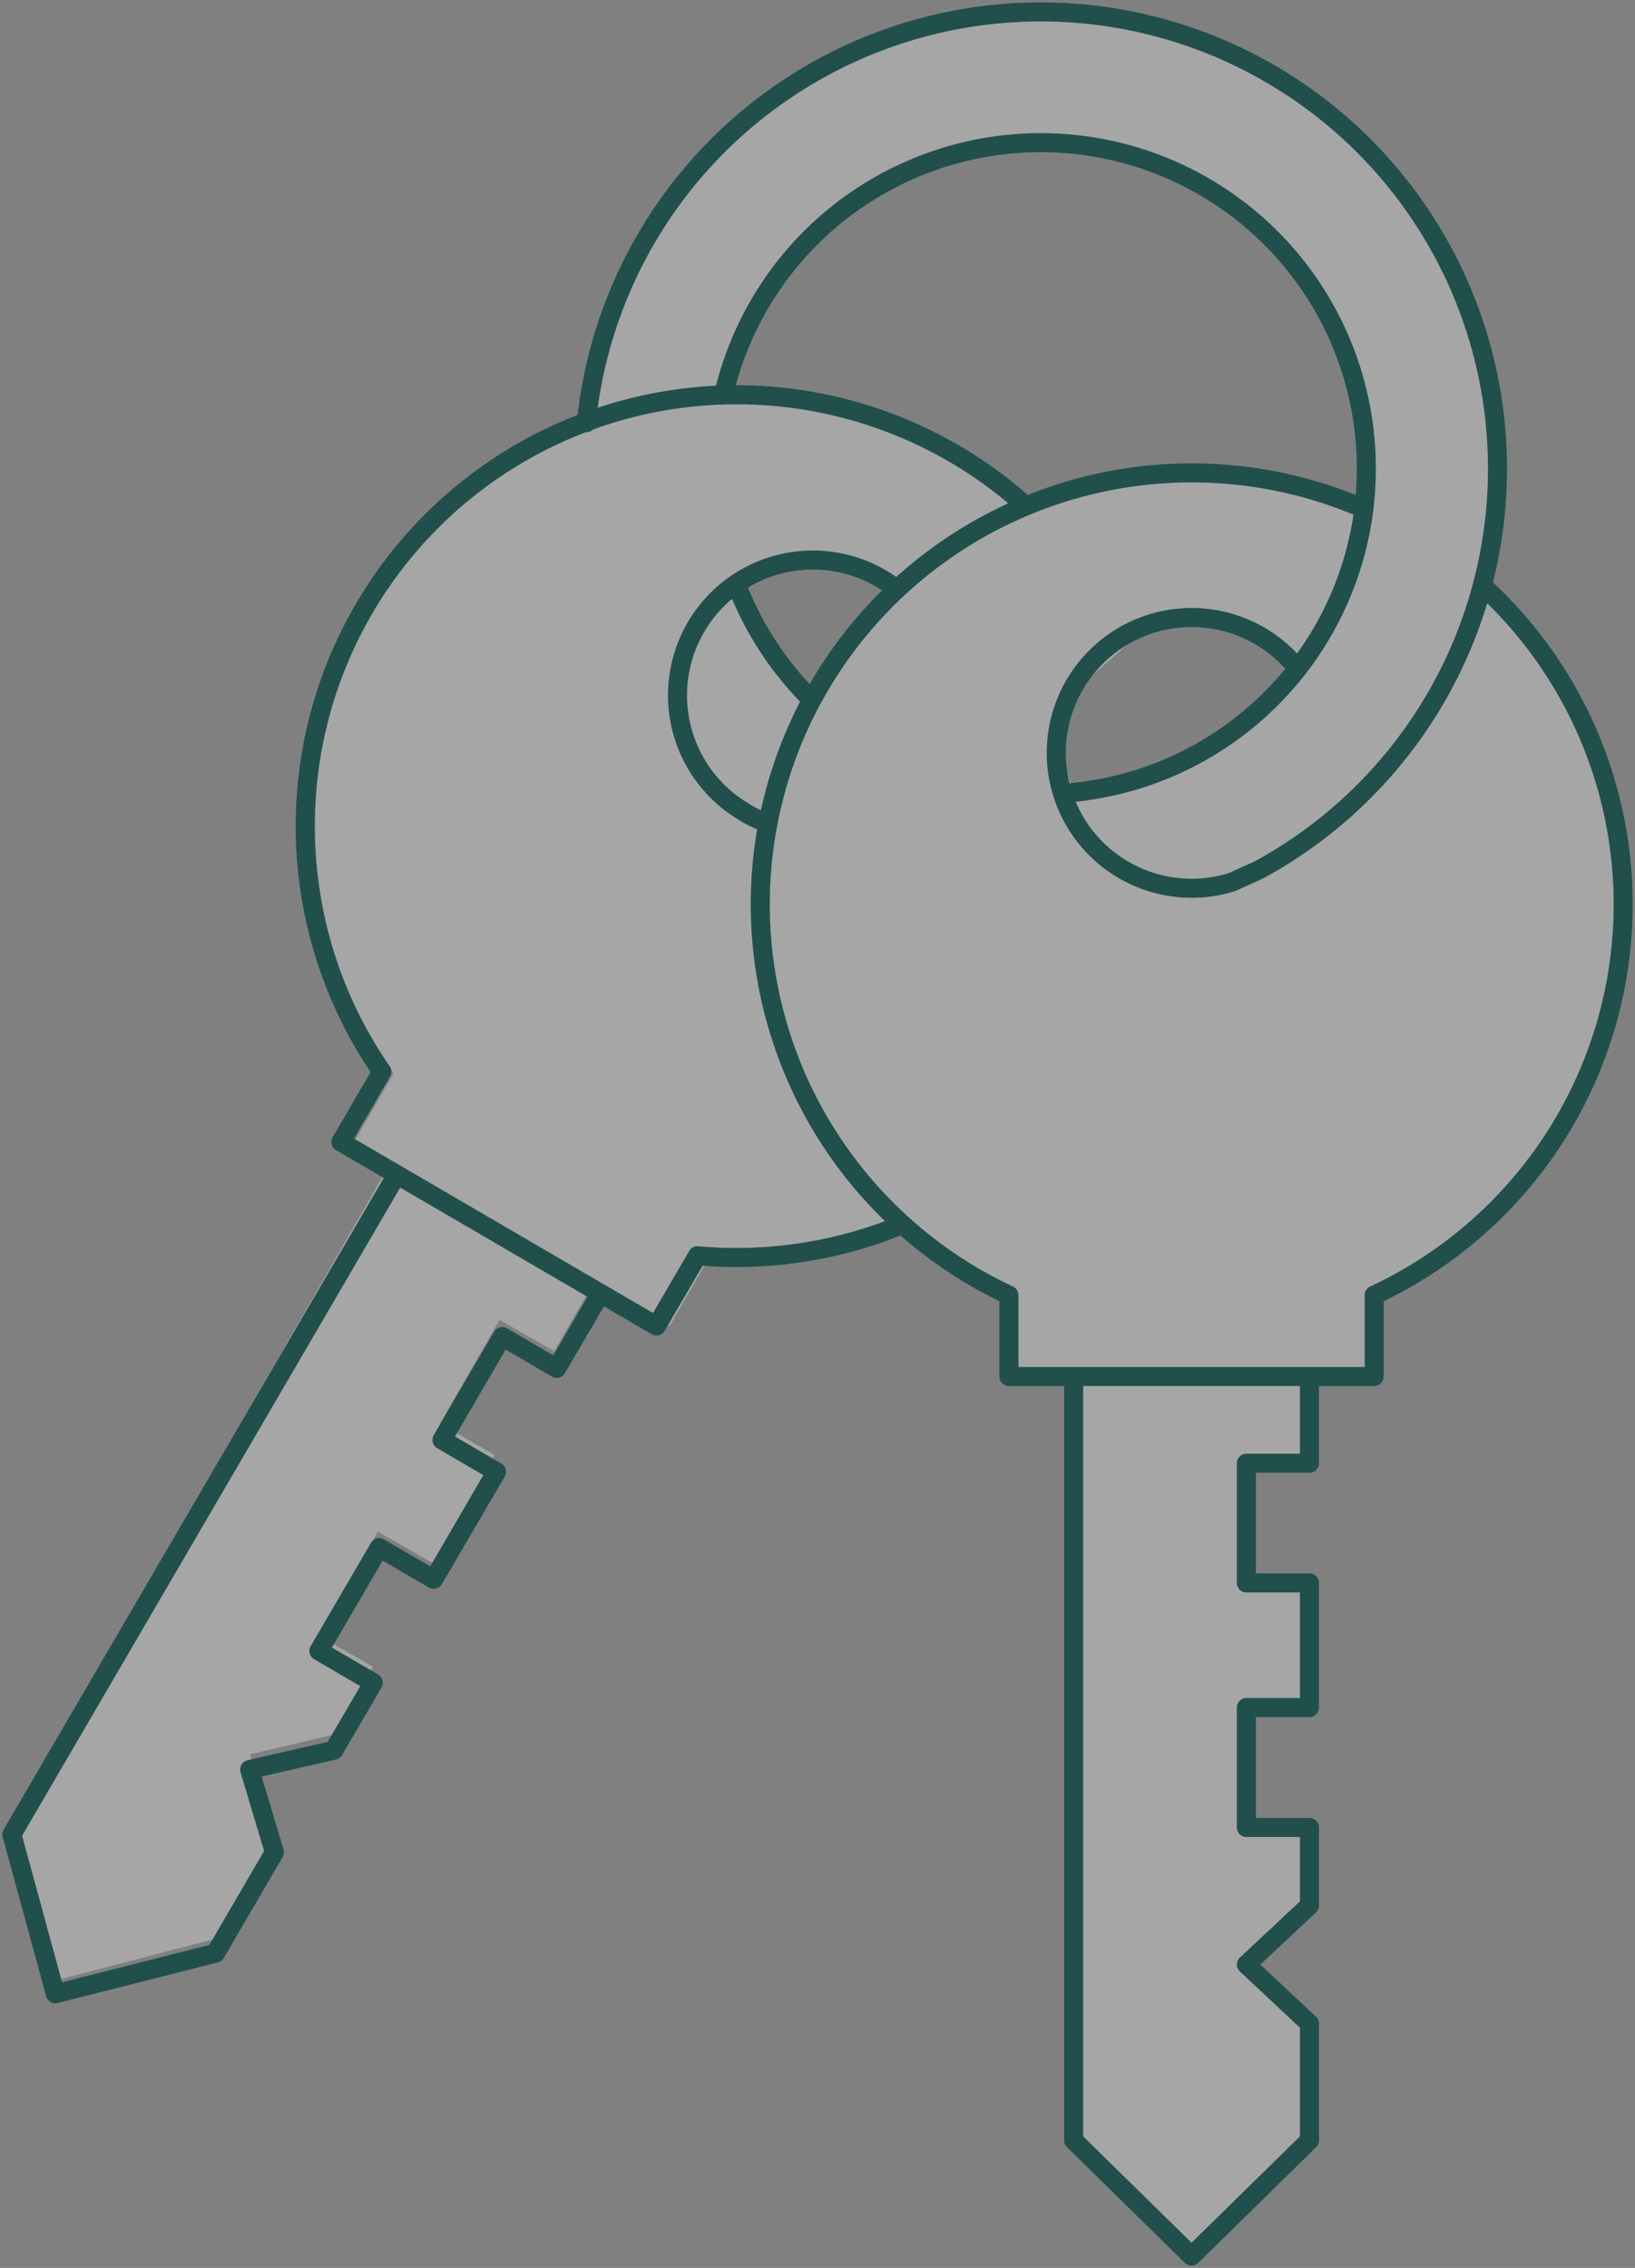 <?xml version="1.0" encoding="UTF-8"?>
<svg xmlns="http://www.w3.org/2000/svg" xmlns:xlink="http://www.w3.org/1999/xlink" width="85.882" height="119.132" viewBox="0 0 85.882 119.132">
  <rect x="0" y="0" width="85.882" height="119.132" fill="#808080" stroke="none"/>
  <defs>
    <clipPath id="clip-path">
      <path d="M0,80.909H85.882V-38.223H0Z" transform="translate(0 38.223)" fill="rgba(255,255,255,0.3)"></path>
    </clipPath>
  </defs>
  <g transform="translate(0 38.223)">
    <g transform="translate(0 -38.223)" clip-path="url(#clip-path)">
      <g transform="translate(0.654 0.378)">
        <path d="M52.5,20.7a24.2,24.2,0,1,0-47.49-8.35A22.612,22.612,0,0,0-4.793,46.241l-2.129,3.7,1.911,1.1L-24.8,85.5l2.344,8.353,8.4-2.185,3.058-5.323L-12.33,82l4.416-1.041L-5.869,77.4-8.739,75.75-5.61,70.3l2.874,1.649L.521,66.275-2.35,64.623.783,59.175l2.871,1.649,2.07-3.606,3.983,2.294,2.132-3.7a22.794,22.794,0,0,0,10.257-1.518,22.8,22.8,0,0,0,5.445,3.587v4.273h3.4v40.125l6.193,6.078,6.2-6.078v-6.14l-3.313-3.1,3.313-3.1v-4.1H40.013V79.54h3.313V72.995H40.013V66.711h3.313v-4.56h3.4V57.879A22.646,22.646,0,0,0,52.5,20.7M29.126-2.889A17.333,17.333,0,0,1,46.459,14.443a17.7,17.7,0,0,1-.156,2.2l-.118-.078a22.749,22.749,0,0,0-17.875-.1,15.655,15.655,0,0,0-3.245-2.88,22.566,22.566,0,0,0-12.832-2.967A17.326,17.326,0,0,1,29.126-2.889M17.049,26.857a17.3,17.3,0,0,1-3.971-5.891,7.108,7.108,0,0,1,8.2-.795,7.019,7.019,0,0,1,.639.415,22.742,22.742,0,0,0-4.865,6.271m13.972,4.806c-.171-.468-.327-.916-.452-1.328-.742-2.453,0-3.188.667-4.413l2.693-2.369c-.081-.112-.175-.237-.268-.365a7.089,7.089,0,0,1,9.12,1.9,17.273,17.273,0,0,1-11.76,6.573" transform="translate(24.803 9.777)" fill="rgba(255,255,255,0.3)"></path>
      </g>
      <g transform="translate(0.622 0.621)">
        <path d="M48.233,17.726A17.1,17.1,0,0,1,32.4,32.677M14.6,11.745A17.1,17.1,0,0,1,48.36,15.616a17.474,17.474,0,0,1-.128,2.11M19.219,27.759a17.119,17.119,0,0,1-3.955-6.09M7.391,13.21A23.991,23.991,0,1,1,42.7,36.71l-1.4.633a7.111,7.111,0,1,1,3.372-11.314m3.566-8.3A22.664,22.664,0,0,0,29.588,59.038v4.273H48.775V59.038a22.652,22.652,0,0,0,5.682-37.273M32.988,63.312v40.125l6.193,6.078,6.193-6.078V97.3l-3.313-3.1,3.313-3.1v-4.1H42.061V80.7h3.313V74.155H42.061V67.868h3.313V63.312M15.706,33.671a7.11,7.11,0,0,1-.443-12M16.819,34.2a5.1,5.1,0,0,1-1.113-.527m-.443-12a7.108,7.108,0,0,1,7.608-.281,7.448,7.448,0,0,1,.829.564m6.773-4.373A22.663,22.663,0,0,0-3.35,47.3L-5.5,50.991l16.572,9.668,2.154-3.69A22.808,22.808,0,0,0,24,55.323M-2.568,52.705-22.786,87.364l2.285,8.372,8.415-2.132,3.092-5.3-1.3-4.348,4.423-1.013,2.07-3.547-2.858-1.667L-3.49,72.3l2.861,1.667,3.3-5.651L-.193,66.643l3.167-5.429,2.861,1.671,2.3-3.94" transform="translate(22.786 8.374)" fill="none" stroke="#214f4c" stroke-linecap="round" stroke-linejoin="round" stroke-width="1"></path>
      </g>
    </g>
  </g>
</svg>
